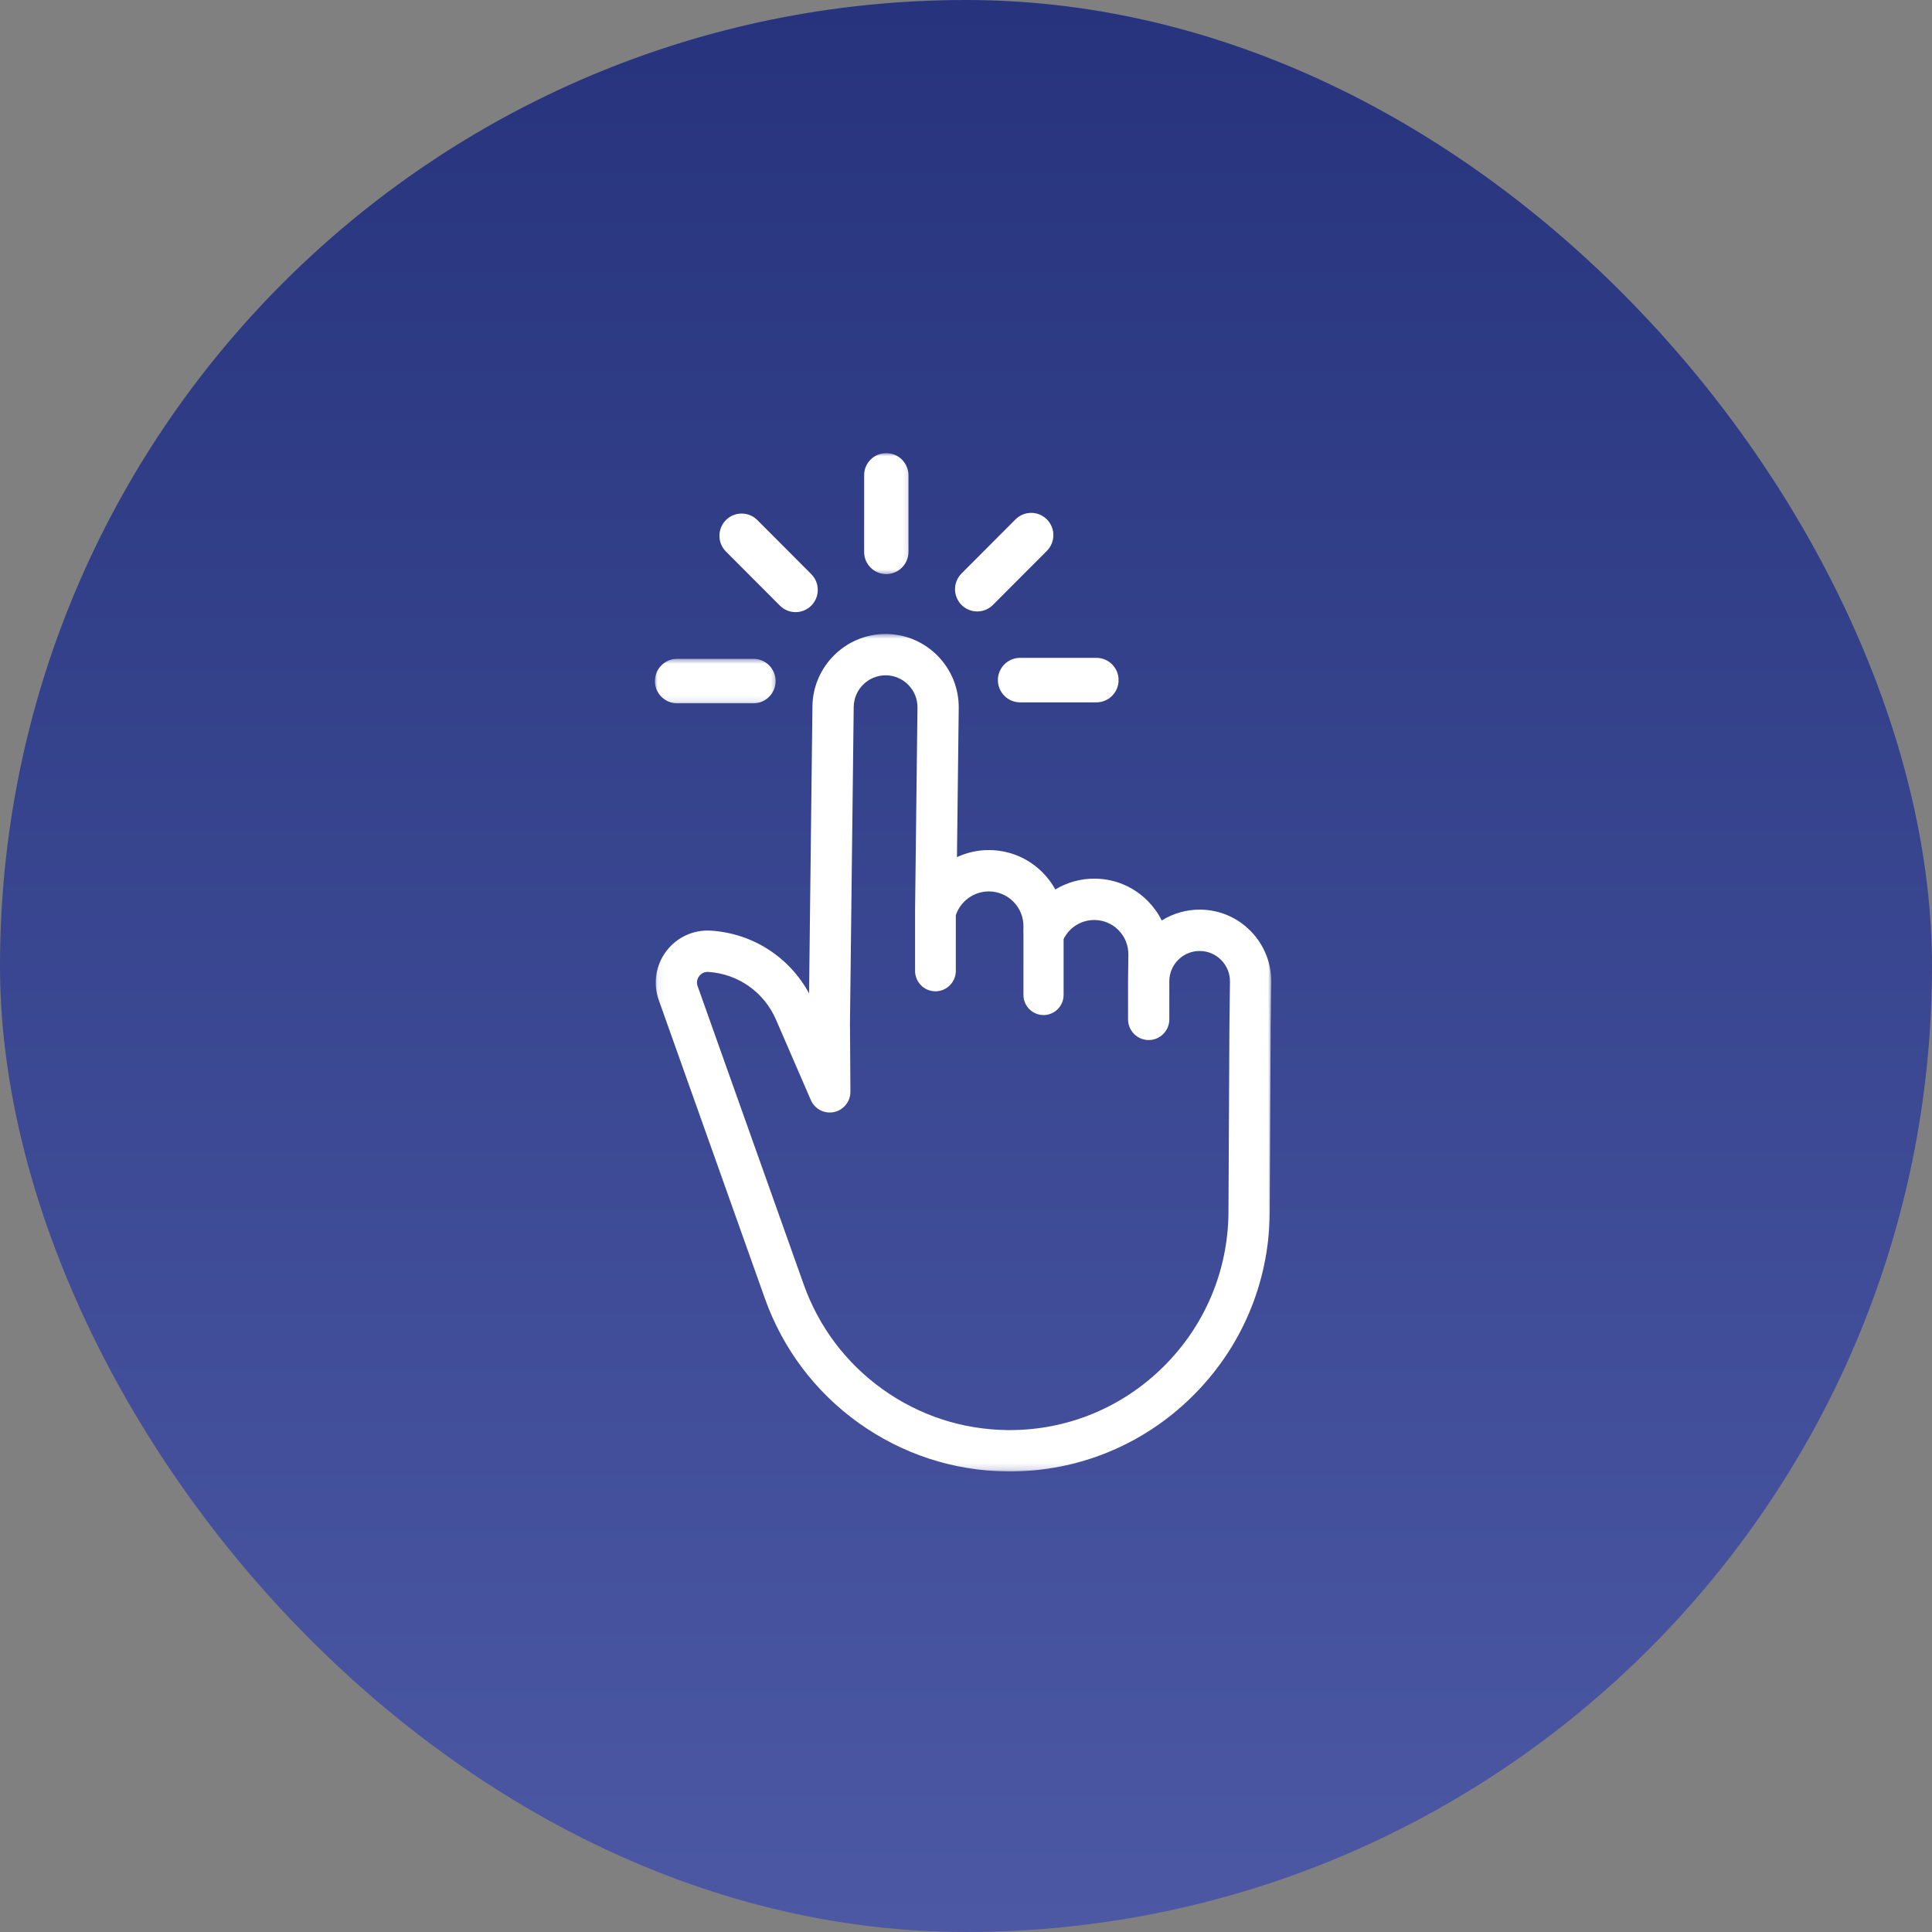 <?xml version="1.0" encoding="UTF-8"?> <svg xmlns="http://www.w3.org/2000/svg" width="307" height="307" viewBox="0 0 307 307" fill="none"><rect x="0" y="0" width="307" height="307" fill="#808080" stroke="none"/><rect width="307" height="307" rx="153.5" fill="url(#paint0_linear_203_1927)"></rect><mask id="mask0_203_1927" style="mask-type:luminance" maskUnits="userSpaceOnUse" x="136" y="72" width="9" height="20"><path d="M136.687 72H144.86V91.467H136.687V72Z" fill="white"></path></mask><g mask="url(#mask0_203_1927)"><path d="M137.303 75.534V87.687C137.303 89.641 138.883 91.225 140.831 91.225C142.778 91.225 144.358 89.641 144.358 87.687V75.534C144.358 73.583 142.778 72 140.831 72C138.883 72 137.303 73.583 137.303 75.534Z" fill="white"></path></g><path d="M115.352 87.64L123.927 96.234C125.302 97.616 127.537 97.616 128.913 96.234C130.292 94.854 130.292 92.617 128.913 91.234L120.341 82.64C118.962 81.261 116.731 81.261 115.352 82.64C113.976 84.023 113.976 86.26 115.352 87.64Z" fill="white"></path><mask id="mask1_203_1927" style="mask-type:luminance" maskUnits="userSpaceOnUse" x="104" y="104" width="20" height="8"><path d="M104 104.543H123.611V111.898H104V104.543Z" fill="white"></path></mask><g mask="url(#mask1_203_1927)"><path d="M107.594 111.758H119.719C121.667 111.758 123.247 110.174 123.247 108.224C123.247 106.27 121.667 104.687 119.719 104.687H107.594C105.647 104.687 104.067 106.27 104.067 108.224C104.067 110.174 105.647 111.758 107.594 111.758Z" fill="white"></path></g><path d="M174.22 104.534H162.095C160.148 104.534 158.568 106.117 158.568 108.071C158.568 110.021 160.148 111.605 162.095 111.605H174.22C176.168 111.605 177.748 110.021 177.748 108.071C177.748 106.117 176.168 104.534 174.22 104.534Z" fill="white"></path><path d="M161.364 82.532L152.789 91.126C151.413 92.508 151.413 94.746 152.789 96.125C154.168 97.507 156.4 97.507 157.779 96.125L166.351 87.534C167.73 86.152 167.73 83.914 166.351 82.532C164.975 81.153 162.743 81.153 161.364 82.532Z" fill="white"></path><mask id="mask2_203_1927" style="mask-type:luminance" maskUnits="userSpaceOnUse" x="104" y="100" width="98" height="134"><path d="M104.067 100.601H202V233.816H104.067V100.601Z" fill="white"></path></mask><g mask="url(#mask2_203_1927)"><path d="M135.068 163.143C135.065 163.07 135.062 162.996 135.059 162.923L135.656 112.327C135.687 109.559 137.96 107.308 140.722 107.308H140.783C142.136 107.324 143.404 107.87 144.348 108.841C145.293 109.811 145.804 111.091 145.788 112.448L145.408 144.65V154.278C145.408 156.066 146.861 157.521 148.645 157.521C150.433 157.521 151.882 156.066 151.882 154.278V145.432C152.623 143.197 154.752 141.649 157.118 141.649H157.182C158.654 141.668 160.033 142.259 161.061 143.312C162.089 144.369 162.647 145.764 162.628 147.239L162.618 148.101C162.618 148.193 162.622 148.286 162.628 148.385V158.096C162.628 159.861 164.058 161.295 165.82 161.295C167.576 161.295 169.01 159.861 169.01 158.096V149.221C169.932 147.344 171.832 146.169 173.939 146.192C175.388 146.207 176.745 146.789 177.757 147.826C178.769 148.867 179.315 150.239 179.299 151.692L179.251 155.823V161.981C179.251 163.791 180.723 165.266 182.529 165.266C184.336 165.266 185.808 163.791 185.808 161.981L185.805 155.887C185.821 154.597 186.338 153.39 187.257 152.487C188.18 151.587 189.393 151.098 190.683 151.114C191.969 151.13 193.173 151.647 194.073 152.57C194.97 153.493 195.459 154.712 195.443 156.002L195.356 163.261L195.206 192.82C195.098 202.036 191.423 210.687 184.863 217.184C178.306 223.671 169.639 227.246 160.457 227.246C160.32 227.246 160.18 227.243 160.039 227.243C152.901 227.157 146.06 224.916 140.253 220.759C134.446 216.603 130.107 210.844 127.713 204.105L110.857 156.71C110.656 156.152 110.745 155.587 111.1 155.114C111.429 154.677 111.907 154.437 112.444 154.437C112.485 154.437 112.524 154.437 112.565 154.441C117.296 154.75 121.408 157.652 123.298 162.007L128.846 174.805C129.462 176.232 131.014 177.033 132.53 176.711C134.047 176.392 135.142 175.028 135.132 173.477L135.068 163.143ZM198.763 147.976C196.64 145.799 193.799 144.579 190.759 144.541C188.579 144.519 186.437 145.122 184.604 146.268C184.055 145.16 183.331 144.145 182.446 143.235C180.212 140.94 177.217 139.657 174.022 139.618C171.793 139.59 169.594 140.19 167.694 141.336C167.171 140.388 166.523 139.513 165.75 138.721C163.5 136.41 160.483 135.117 157.262 135.079C155.471 135.053 153.689 135.446 152.064 136.199L152.345 112.525C152.422 106.101 147.269 100.815 140.859 100.738C140.818 100.738 140.773 100.738 140.731 100.738C134.382 100.738 129.175 105.875 129.098 112.25L128.562 157.85C125.437 152.088 119.614 148.318 112.993 147.884C110.212 147.698 107.547 148.924 105.867 151.153C104.188 153.384 103.744 156.286 104.68 158.916L121.536 206.311C124.383 214.32 129.539 221.165 136.441 226.107C143.346 231.048 151.48 233.714 159.962 233.813C160.132 233.816 160.298 233.816 160.464 233.816C171.305 233.816 181.553 229.631 189.316 222.033C197.211 214.304 201.633 203.951 201.764 192.874L201.914 163.331L202 156.078C202.035 153.033 200.886 150.156 198.763 147.976Z" fill="white"></path></g><defs><linearGradient id="paint0_linear_203_1927" x1="153.5" y1="0" x2="153.5" y2="307" gradientUnits="userSpaceOnUse"><stop stop-color="#27347D"></stop><stop offset="1" stop-color="#4C58A4"></stop></linearGradient></defs></svg> 